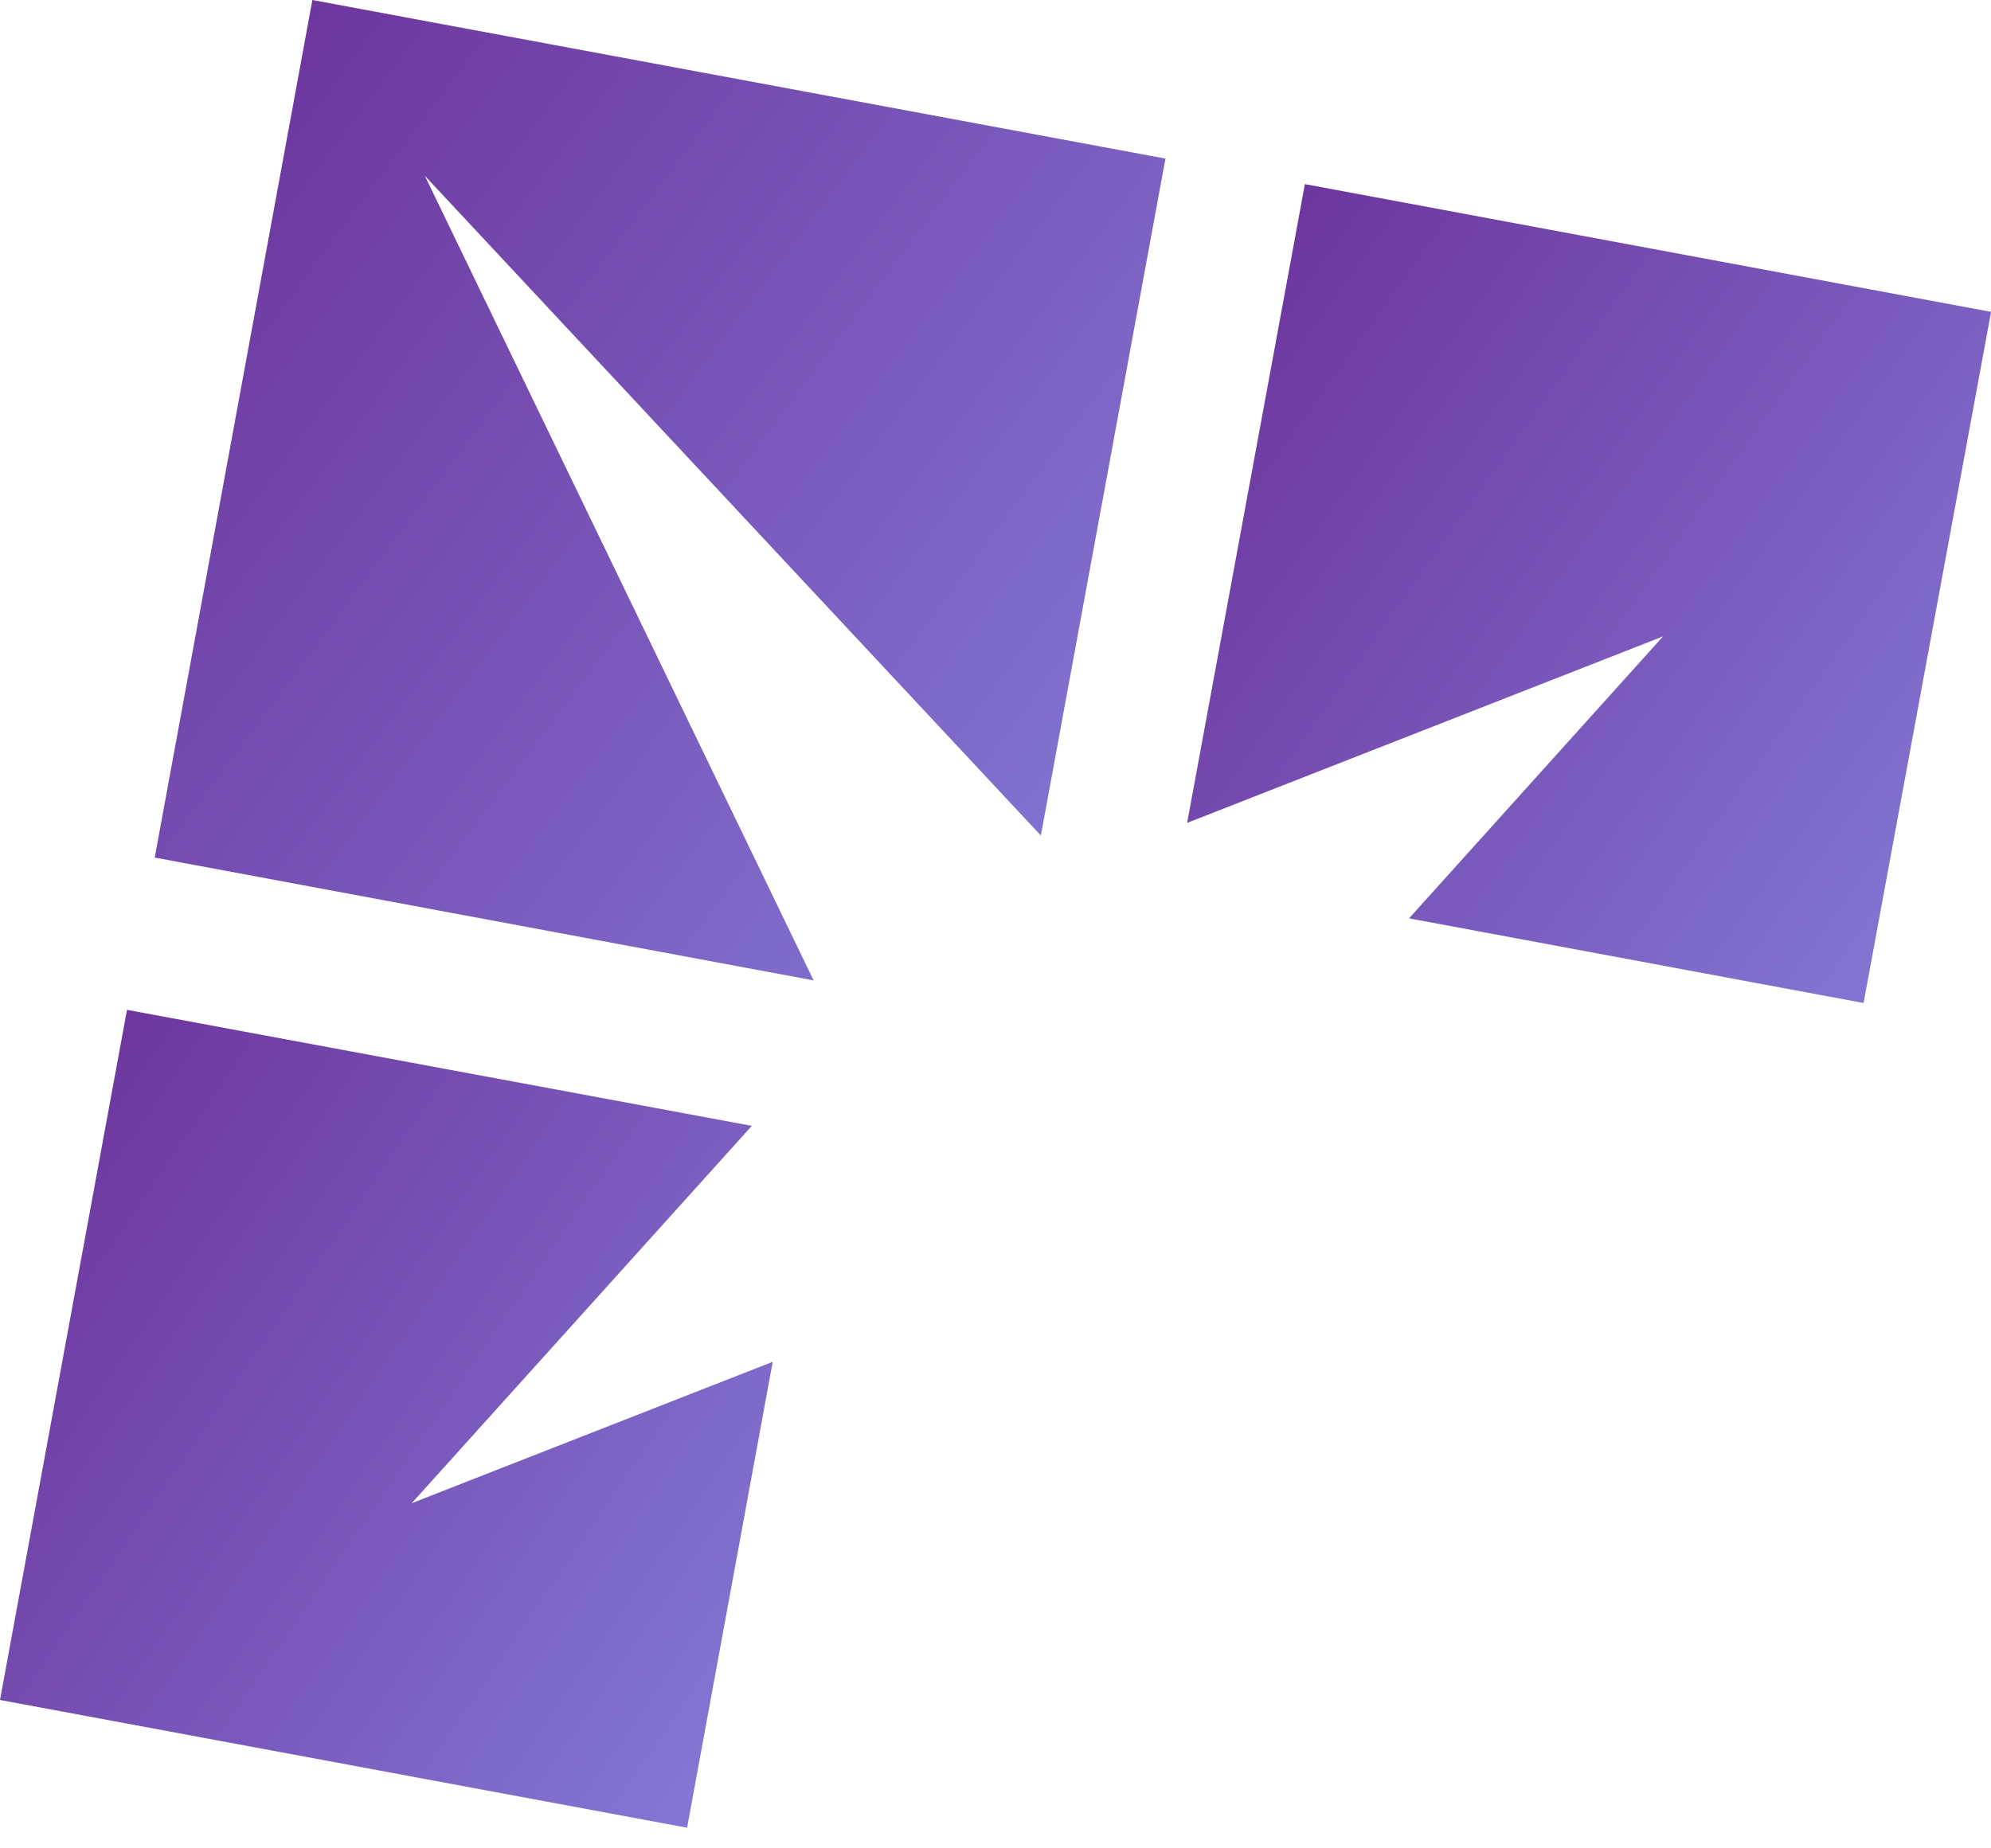 <svg width="28" height="26" viewBox="0 0 28 26" fill="none" xmlns="http://www.w3.org/2000/svg">
<path d="M5.79 21.145L10.573 15.837L1.786 14.205L0 23.913L9.663 25.71L10.867 19.156L5.79 21.145Z" fill="url(#paint0_linear_1956_4420)"/>
<path d="M5.974 2.472L14.638 11.753L16.39 2.231L4.393 0L2.176 12.063L11.442 13.791L5.974 2.472Z" fill="url(#paint1_linear_1956_4420)"/>
<path d="M18.351 2.59L16.695 11.575L23.388 8.952L19.816 12.918L26.208 14.109L28.001 4.387L18.351 2.59Z" fill="url(#paint2_linear_1956_4420)"/>
<defs>
<linearGradient id="paint0_linear_1956_4420" x1="13.041" y1="26.861" x2="-4.078" y2="15.134" gradientUnits="userSpaceOnUse">
<stop stop-color="#8987E2"/>
<stop offset="1" stop-color="#66228D"/>
</linearGradient>
<linearGradient id="paint1_linear_1956_4420" x1="19.232" y1="15.17" x2="-1.873" y2="-0.605" gradientUnits="userSpaceOnUse">
<stop stop-color="#8987E2"/>
<stop offset="1" stop-color="#66228D"/>
</linearGradient>
<linearGradient id="paint2_linear_1956_4420" x1="30.262" y1="15.261" x2="12.895" y2="2.899" gradientUnits="userSpaceOnUse">
<stop stop-color="#8987E2"/>
<stop offset="1" stop-color="#66228D"/>
</linearGradient>
</defs>
</svg>

